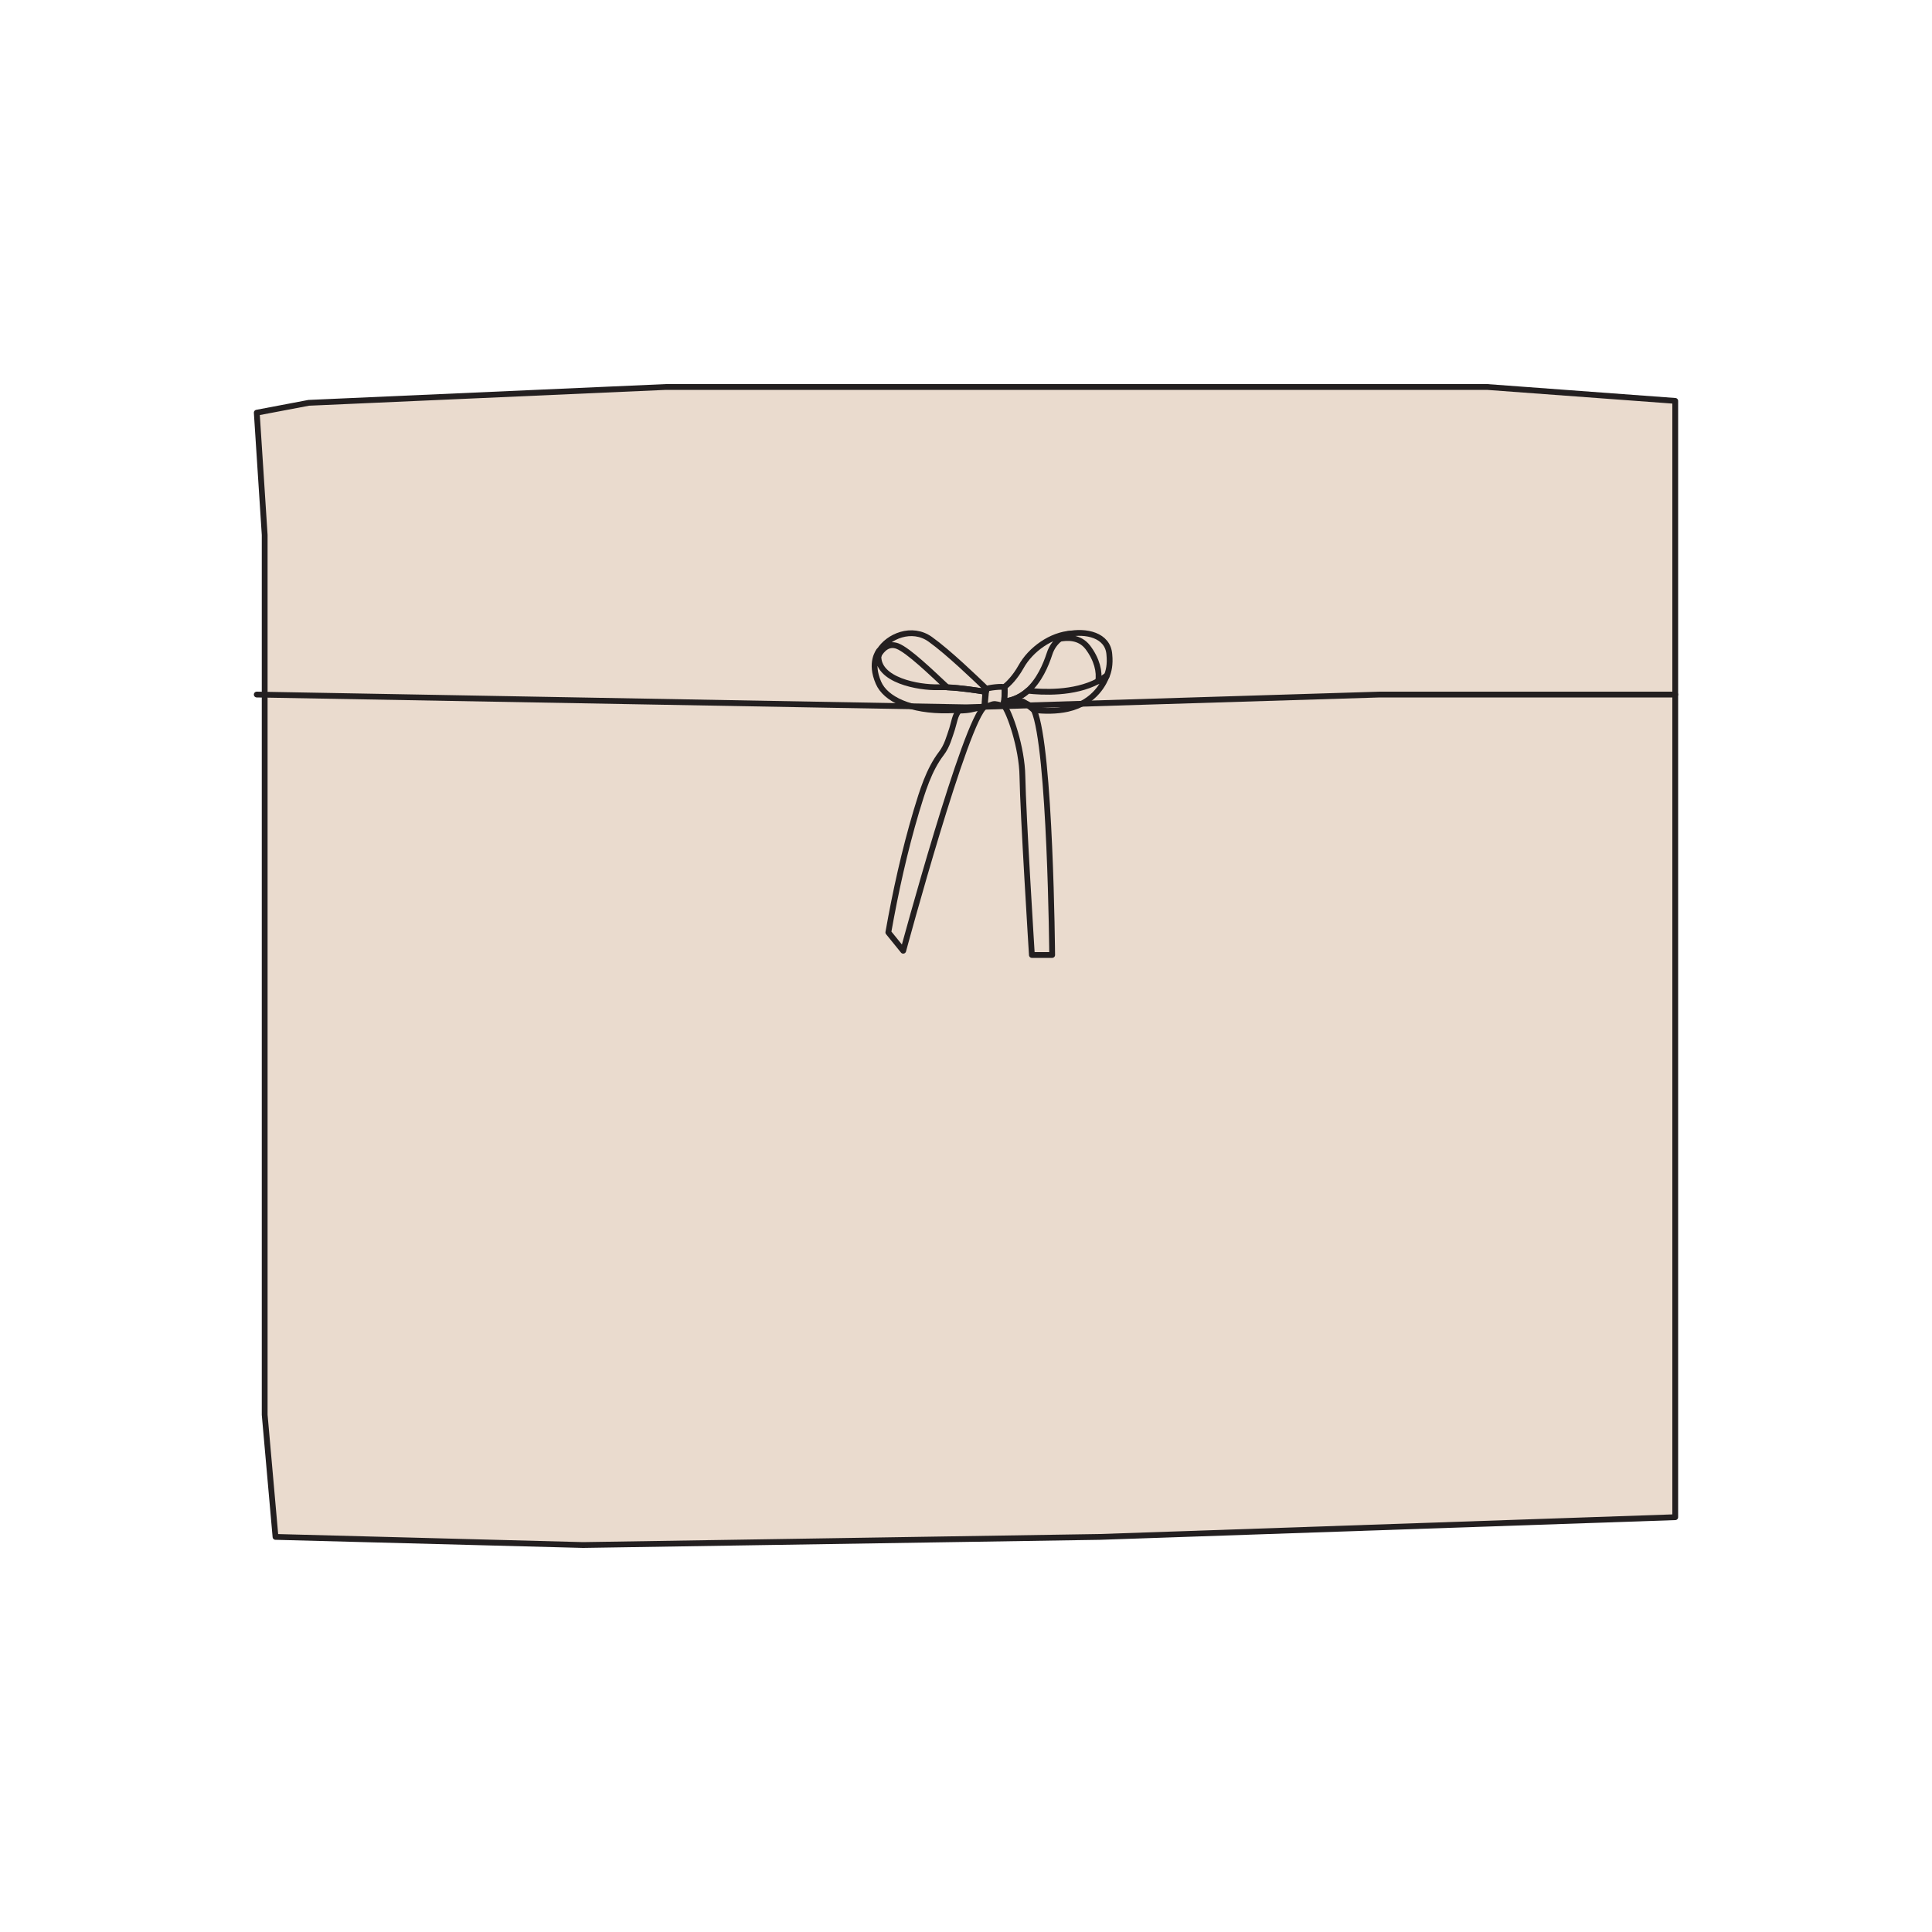 <?xml version="1.0" encoding="utf-8"?>
<!-- Generator: Adobe Illustrator 28.2.0, SVG Export Plug-In . SVG Version: 6.00 Build 0)  -->
<svg version="1.1" id="Layer_1" xmlns="http://www.w3.org/2000/svg" xmlns:xlink="http://www.w3.org/1999/xlink" x="0px" y="0px"
	 viewBox="0 0 1000 1000" style="enable-background:new 0 0 1000 1000;" xml:space="preserve">
<style type="text/css">
	.st0{fill:#EADBCE;}
	.st1{fill:none;stroke:#231F20;stroke-width:3;stroke-linecap:round;stroke-linejoin:round;stroke-miterlimit:10;}
	.st2{fill:none;stroke:#231F20;stroke-width:3;stroke-linejoin:round;stroke-miterlimit:10;}
	.st3{fill:#EADBCE;stroke:#231F20;stroke-width:3;stroke-linejoin:round;stroke-miterlimit:10;}
	.st4{fill:#EADBCE;stroke:#231F20;stroke-width:3;stroke-miterlimit:10;}
	.st5{fill:#EADBCE;stroke:#231F20;stroke-width:3;stroke-linecap:round;stroke-linejoin:round;stroke-miterlimit:10;}
	.st6{fill:none;stroke:#000000;stroke-width:3;stroke-linecap:round;stroke-linejoin:round;stroke-miterlimit:10;}
</style>
<g>
	<g>
		<g>
			<polygon class="st5" points="142.6,795.5 137,732.3 137,376.9 137,276.9 132.9,213.6 159.8,208.5 344.7,200.3 552.4,200.3 
				769.7,200.3 867.1,207.5 867.1,446.4 867.1,646.5 867.1,755.8 867.1,785.3 569.4,795.5 301.8,799.7 			"/>
		</g>
		<polyline class="st5" points="132.9,359.5 500.1,366.1 714.2,359.5 867.1,359.5 		"/>
	</g>
	<g>
		<path class="st1" d="M554.6,327.9c0,0-0.6,0.1-1.5,0.3l0,0c-1.1,0.3-2.9,1.1-4.6,2.5l0,0c-2,1.6-4.1,4-5.3,7.8
			c-1.9,5.8-5.3,13.8-11.2,19c-3.2,2.9-7.3,5-12.3,5.6c0-0.3,0.1-0.7,0.1-1l0,0c0.2-2.6,0.3-5.8,0-6.4c2-1.6,5.5-4.9,8.7-10.6
			C533.4,336.2,544.1,328.5,554.6,327.9z"/>
		<path class="st1" d="M572.7,350.2c0.1-0.2,0.1-0.3,0.1-0.4c-1.3,1-2.8,2-4.4,2.8c0.9-4.7-0.6-11.3-5.4-17.6
			c-4.3-5.5-10.7-5.1-14.8-4.3c1.7-1.3,3.5-2.1,4.6-2.5l0,0c9.1-1.9,20.7,0.4,21.4,10.6C574.7,343.9,573.9,347.5,572.7,350.2z"/>
		<path class="st1" d="M544.6,494.3h-10.5c0,0-4.6-73.4-4.9-92.4c-0.2-15-6.7-33.5-9.7-36.9c0.1-0.2,0.1-0.6,0.2-1.1
			c0-0.2,0-0.4,0.1-0.6h9.8c1.6,1,4.5,1.7,5.6,4.3C543.7,387,544.6,494.3,544.6,494.3z"/>
		<path class="st1" d="M572.8,349.7c0,0,0,0.2-0.1,0.4l0,0c-0.9,2.3-5.5,13.5-20.1,16.8c-5.9,1.3-12,1.2-17.5,0.6
			c-2.1-1.8-4-3.2-5.6-4.3h-9.8v-0.1c5-0.6,9.1-2.7,12.3-5.6c7.2,0.8,23.8,1.8,36.5-5C570,351.7,571.4,350.8,572.8,349.7z"/>
		<path class="st1" d="M510.5,356.5c-0.1,0.2-0.2,0.8-0.3,1.6c-4-0.7-12.6-2-19.9-2.3c-7.9-7.4-20.1-19.2-25.8-21.4
			c-4.8-1.8-8.1,1.8-9.7,4.7c-1,1.8-1.5,3.2-1.5,3.2c0.1-1.8,0.8-3.6,1.8-5.4l0,0l0,0c4.6-7.6,16.9-12.8,26.4-6
			C490.9,337.6,505.2,351.4,510.5,356.5z"/>
		<path class="st1" d="M510.1,358.1c0,0.1,0,0.3-0.1,0.4c0,0.3-0.1,0.8-0.1,1.2c-0.2,2.3-0.4,5.1-0.2,5.7v0.1
			c-6.8,1.5-13.1,2.1-18.9,2.2c-19.6,0.4-32.5-5.9-36.1-14.3c-4.6-10.5,0.1-16.2,0.3-16.6c-1,1.7-1.7,3.5-1.8,5.4
			c0,0,0.4-1.6,1.5-3.2c-1,13.2,21.1,17,30.8,16.7c1.5,0,3,0,4.7,0C497.6,356.1,506.1,357.4,510.1,358.1z"/>
		<path class="st1" d="M455.1,337.1L455.1,337.1c-0.1,0.7-0.2,1.3-0.3,2c-1,1.8-1.5,3.2-1.5,3.2
			C453.4,340.5,454.1,338.7,455.1,337.1L455.1,337.1z"/>
		<path class="st1" d="M519.8,362.2L519.8,362.2c0,0.3,0,0.7-0.1,1v0.1c0,0.2,0,0.4-0.1,0.6c-0.1,0.6-0.1,0.9-0.2,1.1v0.1
			c-0.4,0.4-2.9-0.6-4.5-0.7c-1.6-0.1-4.4,1.8-4.9,1.2l0,0c0,0,0,0,0-0.1c-0.3-0.6-0.1-3.4,0.2-5.7c0-0.4,0.1-0.9,0.1-1.2
			c0-0.1,0-0.3,0.1-0.4c0.1-0.8,0.2-1.3,0.3-1.6c0.2-0.6,8.7-1.6,9.2-0.8C520.1,356.3,520,359.7,519.8,362.2z"/>
		<path class="st1" d="M509.8,365.7c-9.8,6-42.3,126.4-42.3,126.4l-7.7-9.5c3.7-21,8.4-42.2,14.5-62.7c3.1-10.2,6.4-21.4,13-30
			c2.9-3.8,4-8.2,5.5-12.6c0.8-2.3,1.6-7.8,3.7-9.5c5.7-0.1,6.3-0.7,13.1-2.1L509.8,365.7C509.8,365.6,509.8,365.6,509.8,365.7
			C509.8,365.6,509.8,365.7,509.8,365.7z"/>
	</g>
</g>
</svg>
